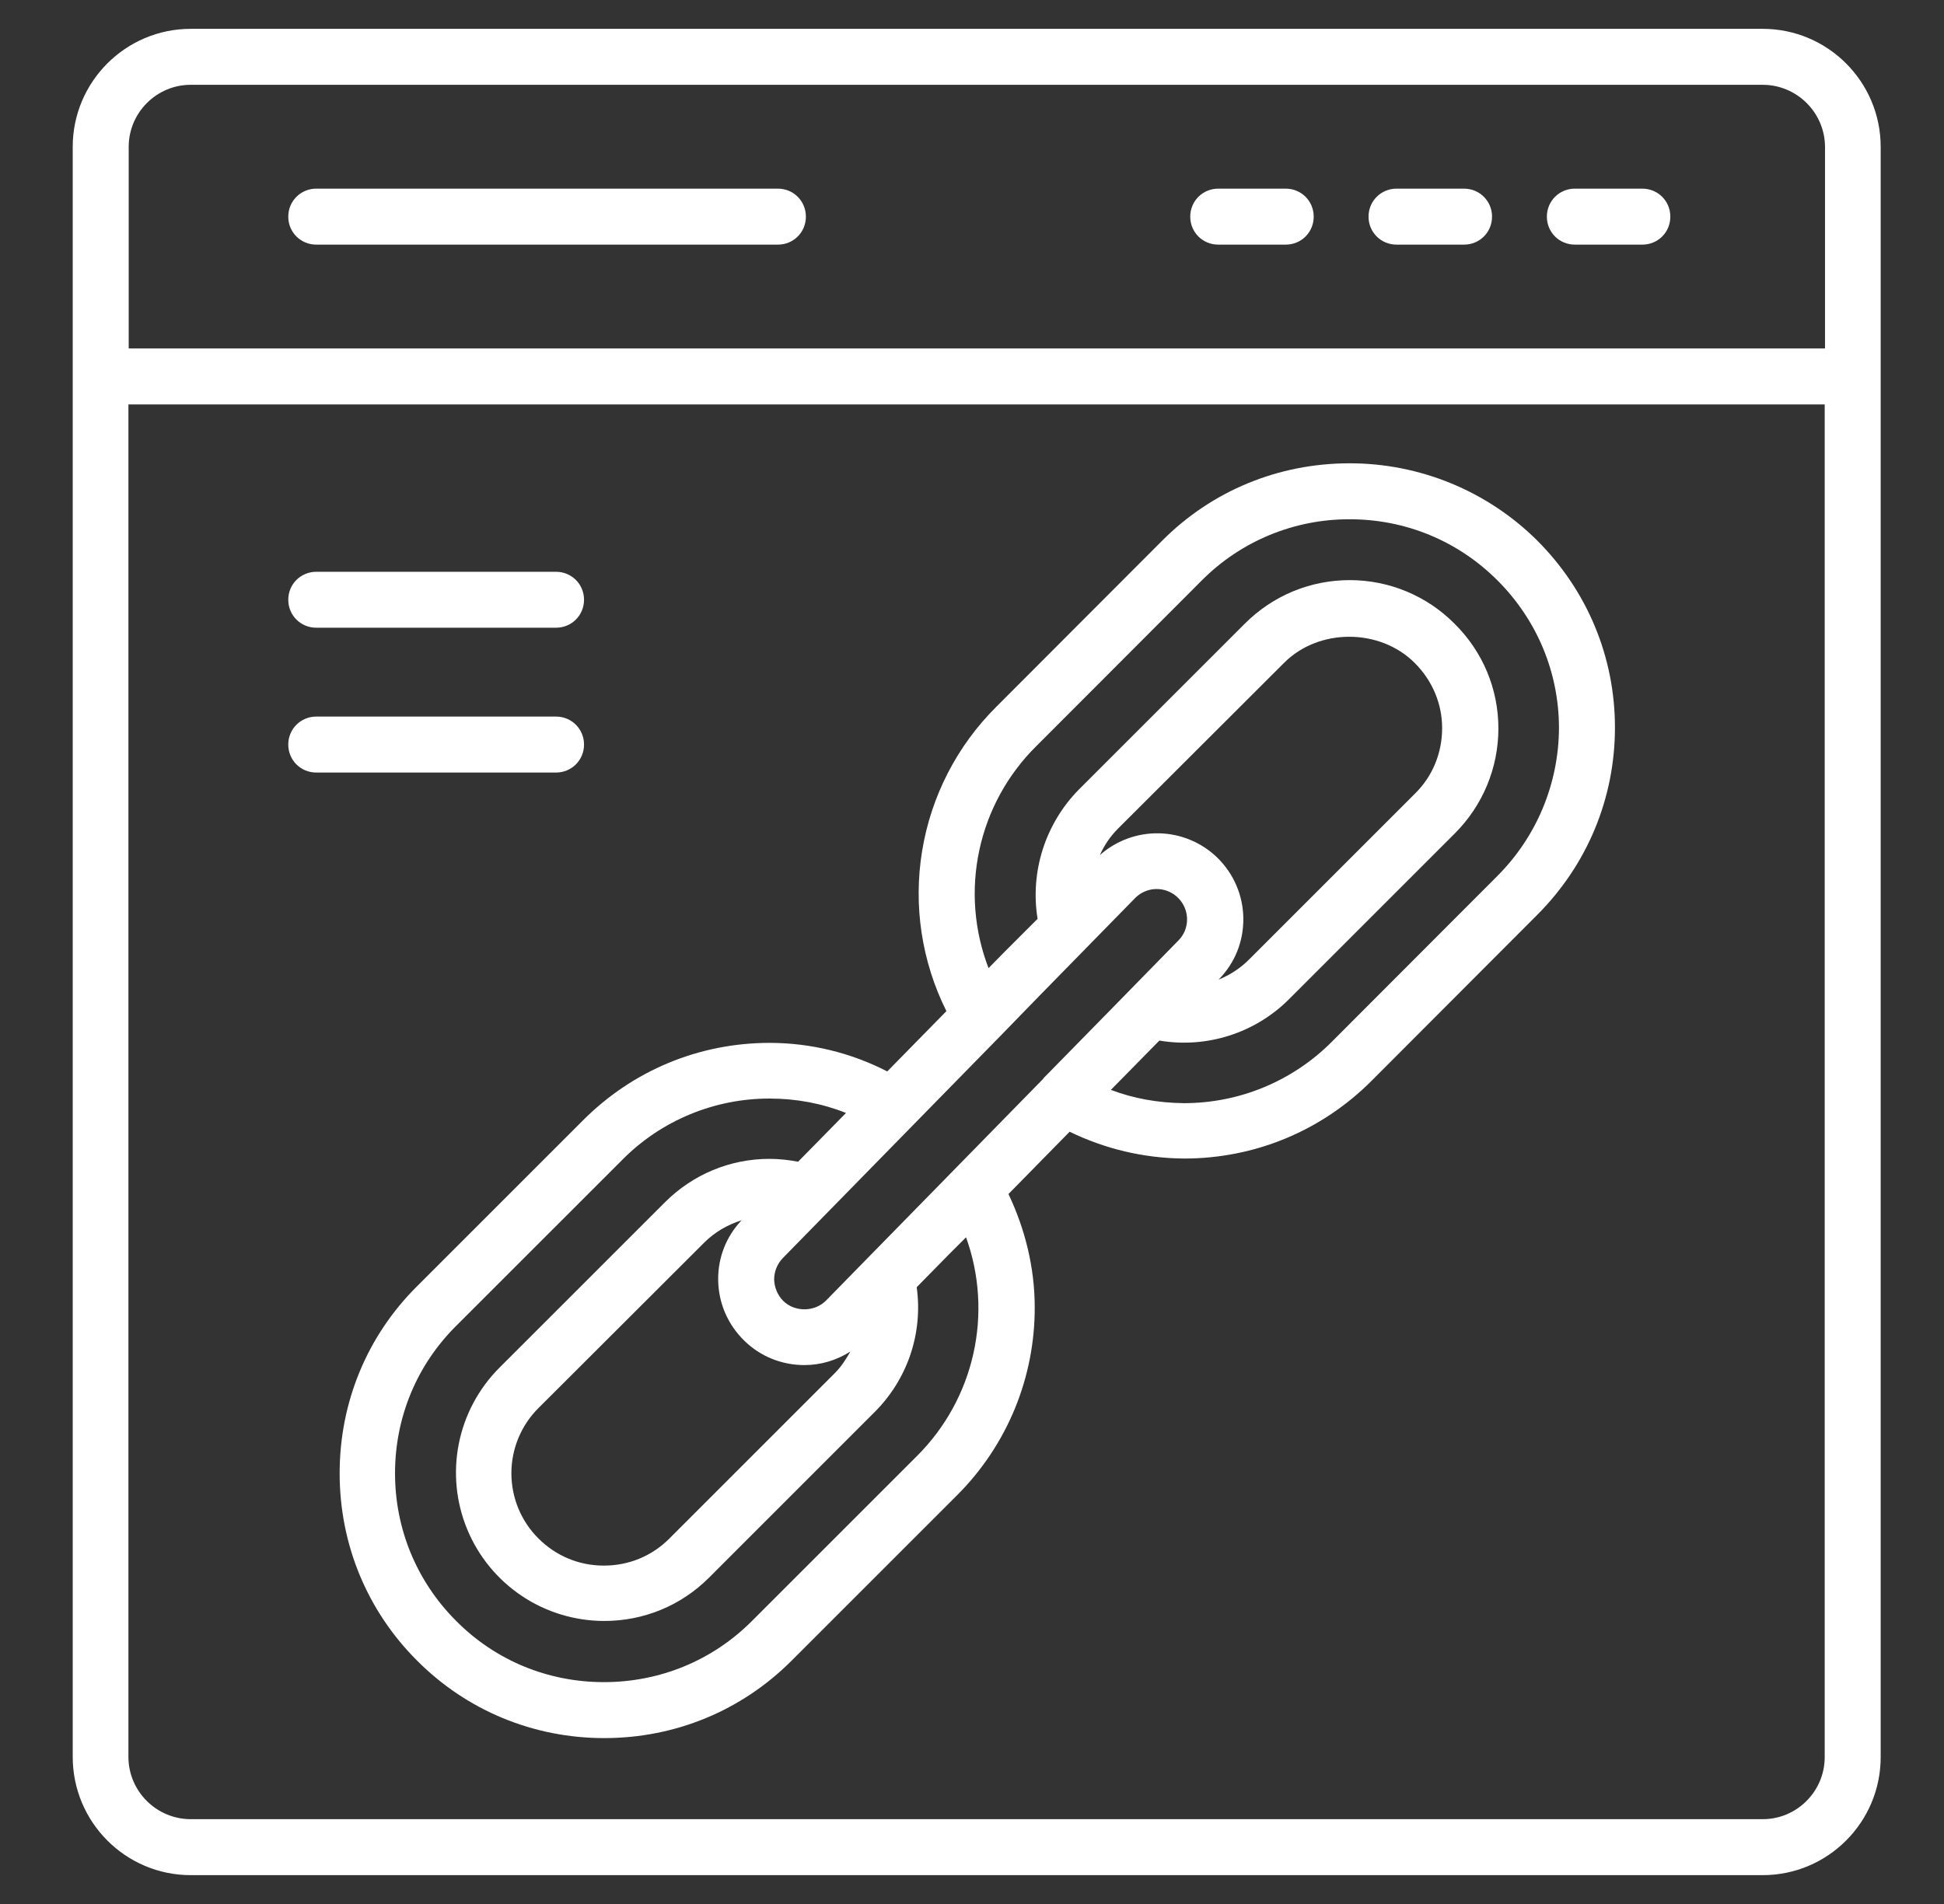 <svg width="49" height="48" viewBox="0 0 49 48" fill="none" xmlns="http://www.w3.org/2000/svg">
<rect x="0" y="0" width="49" height="48" fill="#333333" stroke="none"/>
<g id="Frame">
<g id="Group">
<path id="Vector" d="M44.43 0.727H4.808C3.164 0.727 1.833 2.065 1.833 3.702V44.291C1.833 45.935 3.164 47.273 4.808 47.273H44.43C46.074 47.273 47.404 45.935 47.404 44.298V3.702C47.404 2.065 46.074 0.727 44.43 0.727ZM4.808 2.138H44.43C45.295 2.138 46.001 2.844 46.001 3.709V8.785H3.244V3.702C3.244 2.844 3.943 2.138 4.808 2.138ZM44.43 45.862H4.808C3.943 45.862 3.237 45.156 3.237 44.291V10.196H45.993V44.298C45.993 45.156 45.295 45.862 44.43 45.862Z" fill="white"/>
<path id="Vector_2" d="M39.695 6.167H41.397C41.79 6.167 42.102 5.855 42.102 5.462C42.102 5.069 41.79 4.756 41.397 4.756H39.695C39.303 4.756 38.99 5.069 38.99 5.462C38.99 5.855 39.303 6.167 39.695 6.167ZM35.201 6.167H36.903C37.295 6.167 37.608 5.855 37.608 5.462C37.608 5.069 37.295 4.756 36.903 4.756H35.201C34.808 4.756 34.495 5.069 34.495 5.462C34.495 5.855 34.808 6.167 35.201 6.167ZM30.706 6.167H32.408C32.801 6.167 33.113 5.855 33.113 5.462C33.113 5.069 32.801 4.756 32.408 4.756H30.706C30.313 4.756 30.001 5.069 30.001 5.462C30.001 5.855 30.313 6.167 30.706 6.167ZM7.972 6.167H19.608C20.001 6.167 20.313 5.855 20.313 5.462C20.313 5.069 20.001 4.756 19.608 4.756H7.972C7.579 4.756 7.266 5.069 7.266 5.462C7.266 5.855 7.579 6.167 7.972 6.167ZM7.972 15.825H14.015C14.408 15.825 14.721 15.513 14.721 15.12C14.721 14.727 14.408 14.415 14.015 14.415H7.972C7.579 14.415 7.266 14.727 7.266 15.12C7.266 15.513 7.579 15.825 7.972 15.825ZM14.721 18.771C14.721 18.378 14.408 18.065 14.015 18.065H7.972C7.579 18.065 7.266 18.378 7.266 18.771C7.266 19.164 7.579 19.476 7.972 19.476H14.015C14.408 19.476 14.721 19.164 14.721 18.771ZM34.015 11.68C32.226 11.68 30.546 12.371 29.288 13.636L25.113 17.818C24.123 18.802 23.469 20.073 23.243 21.451C23.017 22.828 23.231 24.242 23.855 25.491L22.364 27.011C21.449 26.54 20.434 26.293 19.404 26.291C17.615 26.291 15.943 26.989 14.684 28.255L10.51 32.429C9.252 33.68 8.561 35.353 8.561 37.142C8.561 38.931 9.252 40.604 10.51 41.862C11.761 43.12 13.441 43.818 15.23 43.818C17.019 43.818 18.692 43.127 19.95 41.869L24.132 37.687C24.752 37.066 25.243 36.329 25.578 35.518C25.912 34.707 26.083 33.837 26.081 32.96C26.081 31.964 25.841 30.989 25.419 30.102L26.961 28.531C27.841 28.96 28.823 29.2 29.848 29.207C31.622 29.207 33.303 28.516 34.568 27.251L38.742 23.069C40.008 21.804 40.706 20.124 40.706 18.342C40.706 16.56 40.008 14.887 38.742 13.622C37.485 12.376 35.785 11.678 34.015 11.68ZM25.223 26.109L26.219 25.084L28.612 22.64C28.718 22.533 28.854 22.459 29.002 22.428C29.149 22.398 29.303 22.412 29.443 22.469C29.583 22.526 29.703 22.623 29.788 22.748C29.873 22.872 29.919 23.02 29.921 23.171C29.921 23.375 29.848 23.564 29.703 23.709L28.11 25.338L26.299 27.185V27.193L22.51 31.062L21.826 31.76L20.823 32.785C20.539 33.076 20.037 33.084 19.746 32.8C19.601 32.654 19.521 32.465 19.513 32.262C19.513 32.058 19.586 31.869 19.732 31.716L25.208 26.124L25.223 26.109ZM30.684 21.622C30.29 21.24 29.766 21.02 29.217 21.008C28.668 20.996 28.135 21.192 27.724 21.556C27.833 21.309 27.986 21.084 28.183 20.887L32.364 16.713C33.237 15.833 34.779 15.833 35.659 16.713C36.102 17.156 36.35 17.738 36.35 18.356C36.35 18.982 36.11 19.571 35.666 20.007L31.484 24.189C31.259 24.415 30.997 24.582 30.713 24.698L30.721 24.691C31.128 24.276 31.346 23.731 31.339 23.149C31.332 22.575 31.099 22.029 30.684 21.622ZM18.757 33.796C19.164 34.196 19.703 34.414 20.277 34.414C20.692 34.414 21.092 34.291 21.433 34.073C21.324 34.269 21.201 34.458 21.041 34.618L16.866 38.793C16.43 39.229 15.848 39.469 15.223 39.469H15.215C14.59 39.469 14.008 39.222 13.572 38.785C13.355 38.57 13.184 38.313 13.067 38.032C12.95 37.749 12.89 37.447 12.89 37.142C12.89 36.837 12.95 36.534 13.067 36.252C13.184 35.97 13.355 35.714 13.572 35.498L17.753 31.324C18.015 31.062 18.343 30.873 18.692 30.764C18.306 31.171 18.095 31.702 18.102 32.269C18.11 32.851 18.343 33.389 18.757 33.796ZM24.35 31.193C24.689 32.132 24.753 33.149 24.535 34.124C24.318 35.099 23.827 35.992 23.121 36.698L18.946 40.873C17.957 41.862 16.633 42.407 15.223 42.407C13.812 42.407 12.488 41.862 11.499 40.865C10.502 39.869 9.957 38.545 9.957 37.142C9.957 35.738 10.502 34.414 11.499 33.425L15.681 29.244C16.167 28.751 16.747 28.36 17.387 28.095C18.026 27.829 18.712 27.693 19.404 27.695C20.073 27.695 20.721 27.818 21.324 28.058L20.117 29.287C19.884 29.244 19.644 29.215 19.397 29.215C18.401 29.215 17.462 29.607 16.757 30.313L12.582 34.487C12.062 35.01 11.707 35.676 11.564 36.4C11.421 37.124 11.495 37.874 11.777 38.556C12.059 39.238 12.537 39.821 13.15 40.232C13.763 40.643 14.484 40.863 15.223 40.865H15.23C16.226 40.865 17.164 40.48 17.87 39.775L22.044 35.6C22.453 35.193 22.762 34.697 22.947 34.151C23.131 33.604 23.186 33.022 23.106 32.451L23.935 31.607L24.35 31.193ZM37.739 22.087L33.564 26.269C33.076 26.758 32.495 27.146 31.856 27.411C31.217 27.676 30.532 27.811 29.841 27.811C29.193 27.804 28.575 27.695 28.001 27.476L29.223 26.233C30.415 26.436 31.637 26.044 32.488 25.193L36.67 21.011C37.375 20.305 37.768 19.36 37.768 18.364C37.768 17.367 37.375 16.429 36.663 15.724C36.317 15.375 35.906 15.099 35.452 14.91C34.999 14.722 34.513 14.625 34.023 14.625C33.019 14.625 32.081 15.018 31.375 15.724L27.193 19.905C26.776 20.329 26.465 20.844 26.284 21.41C26.103 21.976 26.058 22.577 26.153 23.164L25.317 24L24.917 24.407C24.552 23.459 24.472 22.425 24.685 21.432C24.898 20.439 25.395 19.529 26.117 18.814L30.292 14.633C30.78 14.142 31.362 13.752 32.002 13.488C32.643 13.223 33.33 13.088 34.023 13.091C35.426 13.091 36.75 13.636 37.746 14.633C38.742 15.629 39.295 16.953 39.295 18.356C39.289 19.757 38.73 21.098 37.739 22.087Z" fill="white"/>
</g>
</g>
</svg>
